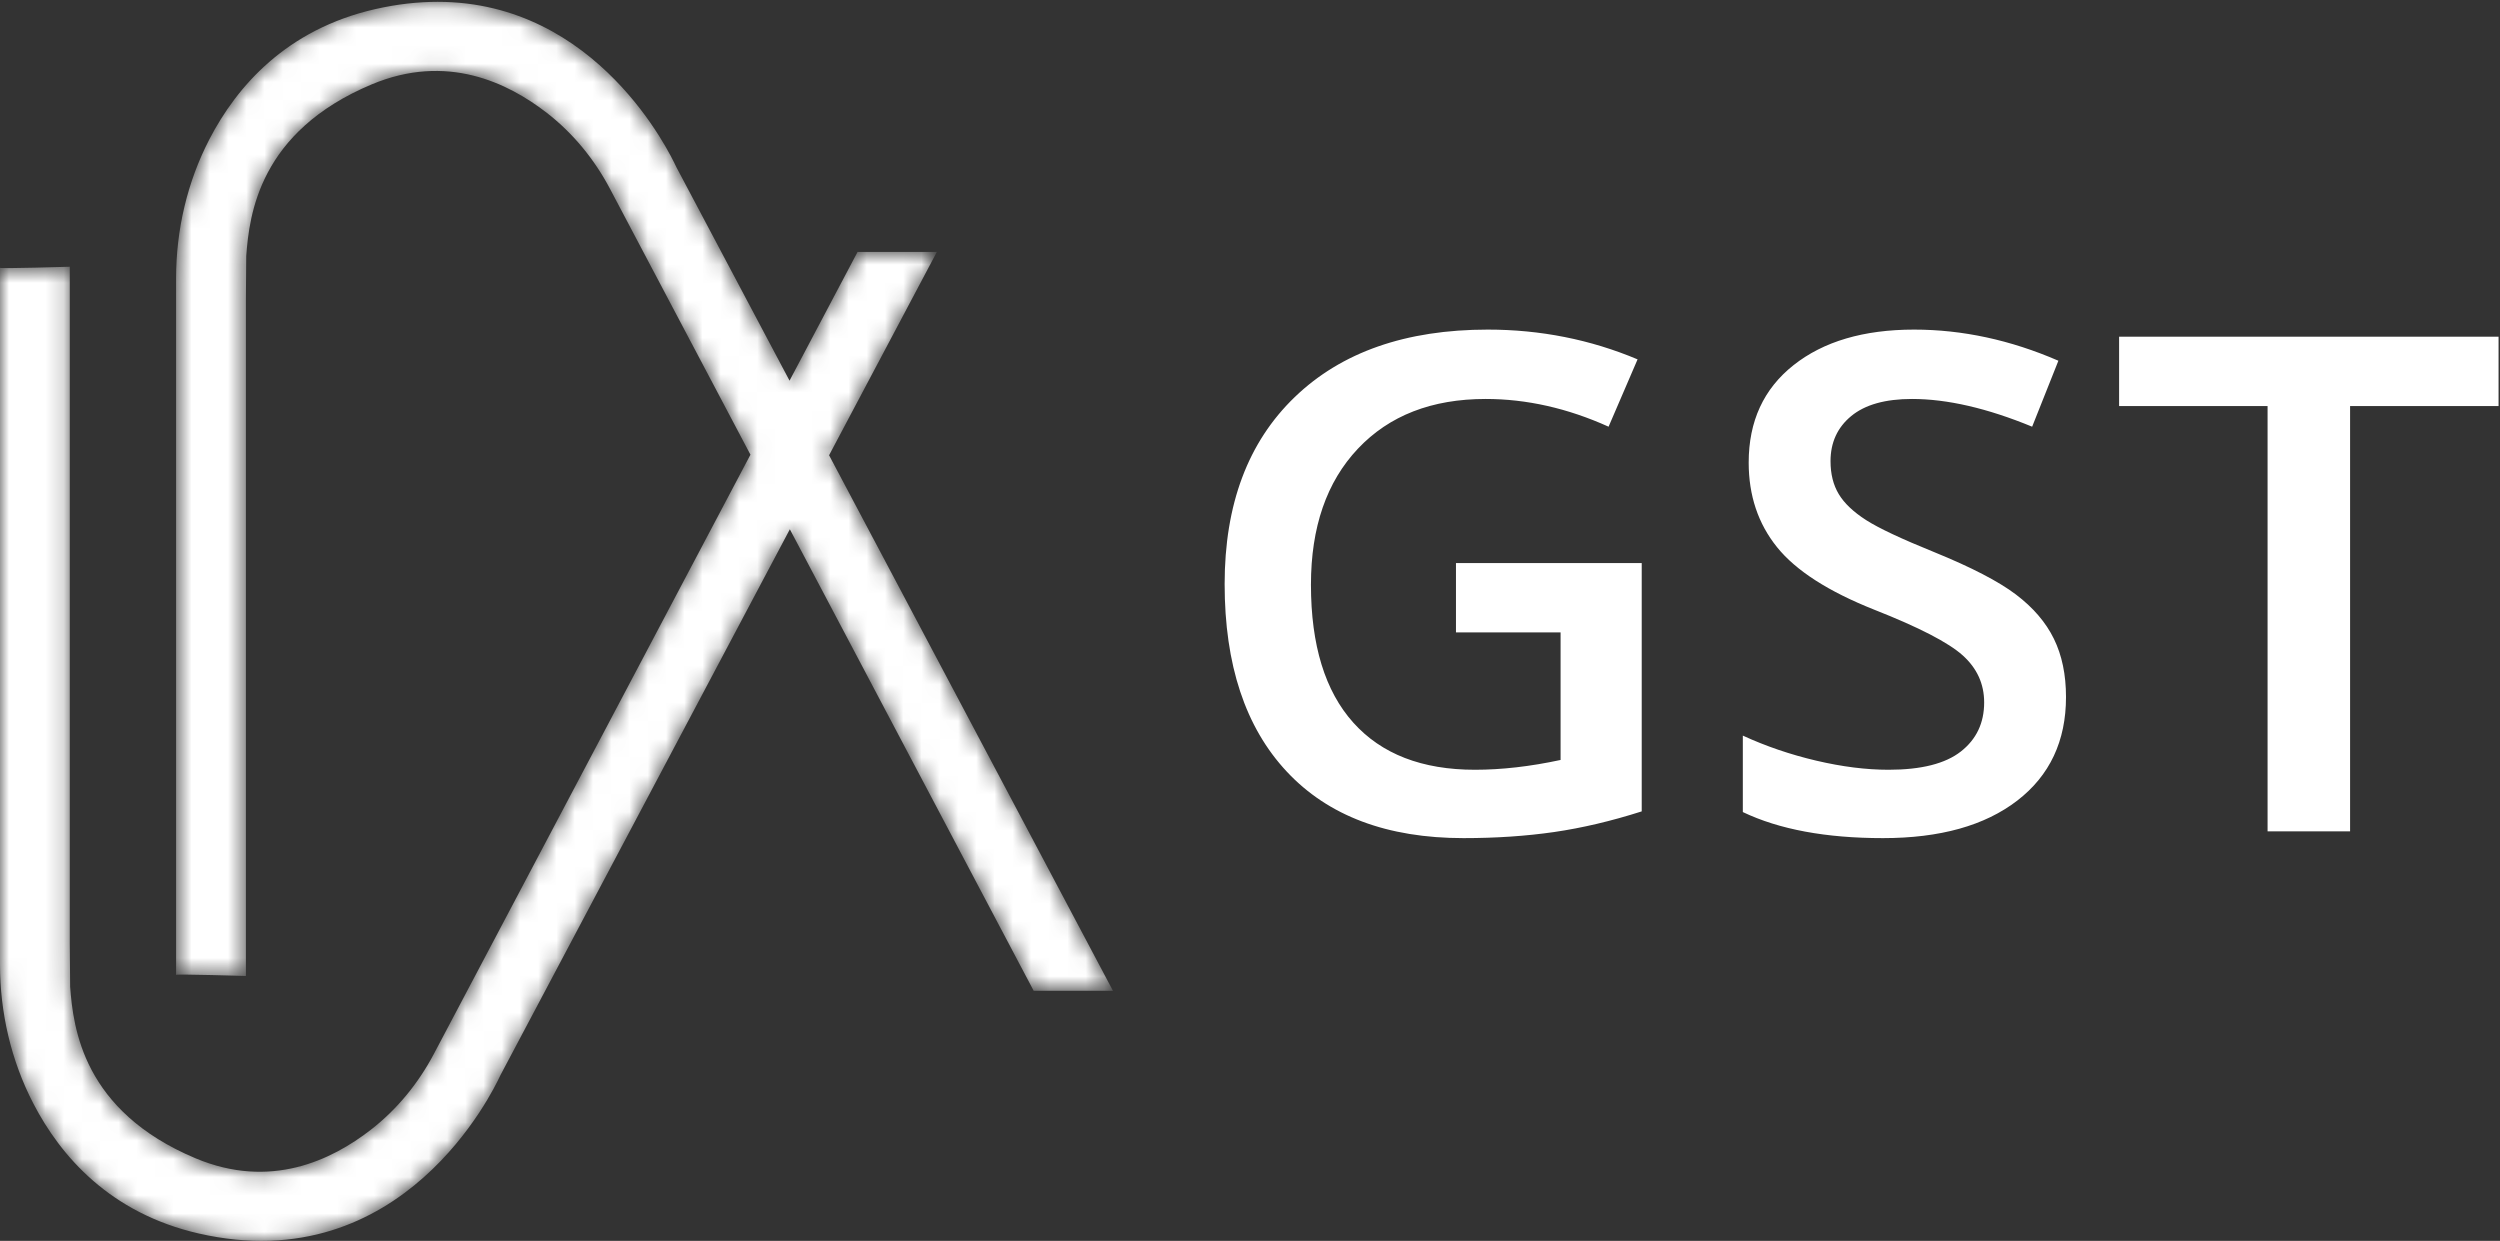 <svg xmlns="http://www.w3.org/2000/svg" xmlns:xlink="http://www.w3.org/1999/xlink" width="137" height="68" viewBox="0 0 137 68">
  <rect x="0" y="0" width="137" height="68" fill="#333333" stroke="none"/>
  <defs>
    <path id="logo-a" d="M20.544,0.504 C15.686,1.617 12.975,4.734 11.473,7.636 C10.257,9.986 9.65,12.604 9.65,15.25 L9.65,53.422 C9.707,53.37 13.475,53.483 13.475,53.483 L13.475,16.419 C13.475,16.339 13.488,14.105 13.494,14.024 C13.664,11.773 14.19,7.216 20.371,4.624 C24.479,2.902 27.828,4.525 29.975,6.192 C31.411,7.307 32.575,8.734 33.425,10.343 L41.124,24.917 L23.775,57.757 C22.925,59.366 21.76,60.793 20.324,61.909 C18.178,63.576 14.828,65.199 10.72,63.476 C4.539,60.884 4.014,56.328 3.844,54.076 C3.838,53.996 3.824,51.761 3.824,51.681 L3.824,14.617 C3.824,14.617 0.056,14.73 0,14.678 L0,52.85 C0,55.496 0.607,58.114 1.823,60.464 C3.325,63.367 6.035,66.484 10.894,67.596 C22.086,70.159 27.05,59.711 27.392,58.987 C27.404,58.96 27.417,58.934 27.431,58.907 L43.284,29.004 L56.645,54.295 L60.991,54.295 L45.434,24.948 L51.341,13.805 L46.995,13.805 L43.267,20.861 L37.082,9.193 C37.068,9.167 37.055,9.141 37.042,9.113 C36.738,8.468 32.762,0.101 23.98,0.1 C22.907,0.1 21.763,0.225 20.544,0.504"/>
  </defs>
  <g fill="none" fill-rule="evenodd">
    <mask id="logo-b" fill="#fff">
      <use xlink:href="#logo-a"/>
    </mask>
    <path fill="#FFF" d="M20.544,0.504 C15.686,1.617 12.975,4.734 11.473,7.636 C10.257,9.986 9.65,12.604 9.65,15.25 L9.65,53.422 C9.707,53.37 13.475,53.483 13.475,53.483 L13.475,16.419 C13.475,16.339 13.488,14.105 13.494,14.024 C13.664,11.773 14.19,7.216 20.371,4.624 C24.479,2.902 27.828,4.525 29.975,6.192 C31.411,7.307 32.575,8.734 33.425,10.343 L41.124,24.917 L23.775,57.757 C22.925,59.366 21.76,60.793 20.324,61.909 C18.178,63.576 14.828,65.199 10.72,63.476 C4.539,60.884 4.014,56.328 3.844,54.076 C3.838,53.996 3.824,51.761 3.824,51.681 L3.824,14.617 C3.824,14.617 0.056,14.73 0,14.678 L0,52.85 C0,55.496 0.607,58.114 1.823,60.464 C3.325,63.367 6.035,66.484 10.894,67.596 C22.086,70.159 27.05,59.711 27.392,58.987 C27.404,58.96 27.417,58.934 27.431,58.907 L43.284,29.004 L56.645,54.295 L60.991,54.295 L45.434,24.948 L51.341,13.805 L46.995,13.805 L43.267,20.861 L37.082,9.193 C37.068,9.167 37.055,9.141 37.042,9.113 C36.738,8.468 32.762,0.101 23.98,0.1 C22.907,0.1 21.763,0.225 20.544,0.504" mask="url(#logo-b)"/>
    <g fill="#FFF" transform="translate(67 18)">
      <path d="M12.787 12.855L22.966 12.855 22.966 26.464C21.301 26.995 19.703 27.372 18.17 27.595 16.637 27.817 14.982 27.929 13.203 27.929 9.015 27.929 5.786 26.714 3.516 24.285 1.245 21.856.11 18.43.11 14.004.11 9.641 1.39 6.227 3.951 3.761 6.511 1.295 10.037.062 14.528.062 17.416.062 20.153.606 22.739 1.693L21.15 5.383C18.905 4.37 16.659 3.863 14.414 3.863 11.463 3.863 9.129 4.771 7.414 6.588 5.698 8.405 4.84 10.89 4.84 14.042 4.84 17.354 5.613 19.873 7.158 21.597 8.703 23.321 10.926 24.183 13.828 24.183 15.291 24.183 16.855 24.004 18.52 23.646L18.52 16.656 12.787 16.656 12.787 12.855zM46.217 20.197C46.217 22.607 45.327 24.499 43.549 25.871 41.77 27.243 39.317 27.929 36.189 27.929 33.06 27.929 30.5 27.453 28.507 26.501L28.507 22.311C29.768 22.892 31.108 23.349 32.527 23.683 33.946 24.017 35.268 24.183 36.491 24.183 38.282 24.183 39.604 23.85 40.455 23.182 41.307 22.515 41.732 21.619 41.732 20.494 41.732 19.48 41.341 18.621 40.559 17.917 39.777 17.212 38.162 16.378 35.716 15.414 33.193 14.412 31.414 13.269 30.38 11.983 29.345 10.698 28.828 9.153 28.828 7.348 28.828 5.086 29.648 3.306 31.288 2.009 32.928.711 35.129.062 37.891.062 40.54.062 43.176.63 45.8 1.768L44.362 5.383C41.903 4.37 39.708 3.863 37.778 3.863 36.314 3.863 35.205 4.175 34.448 4.799 33.691 5.423 33.313 6.248 33.313 7.274 33.313 7.979 33.464 8.581 33.767 9.082 34.069 9.582 34.568 10.055 35.261 10.5 35.955 10.945 37.204 11.532 39.008 12.262 41.038 13.09 42.527 13.863 43.473 14.579 44.419 15.296 45.113 16.106 45.554 17.008 45.996 17.91 46.217 18.973 46.217 20.197"/>
      <polygon points="61.785 27.558 57.263 27.558 57.263 4.252 49.127 4.252 49.127 .451 69.921 .451 69.921 4.252 61.785 4.252"/>
    </g>
  </g>
</svg>
